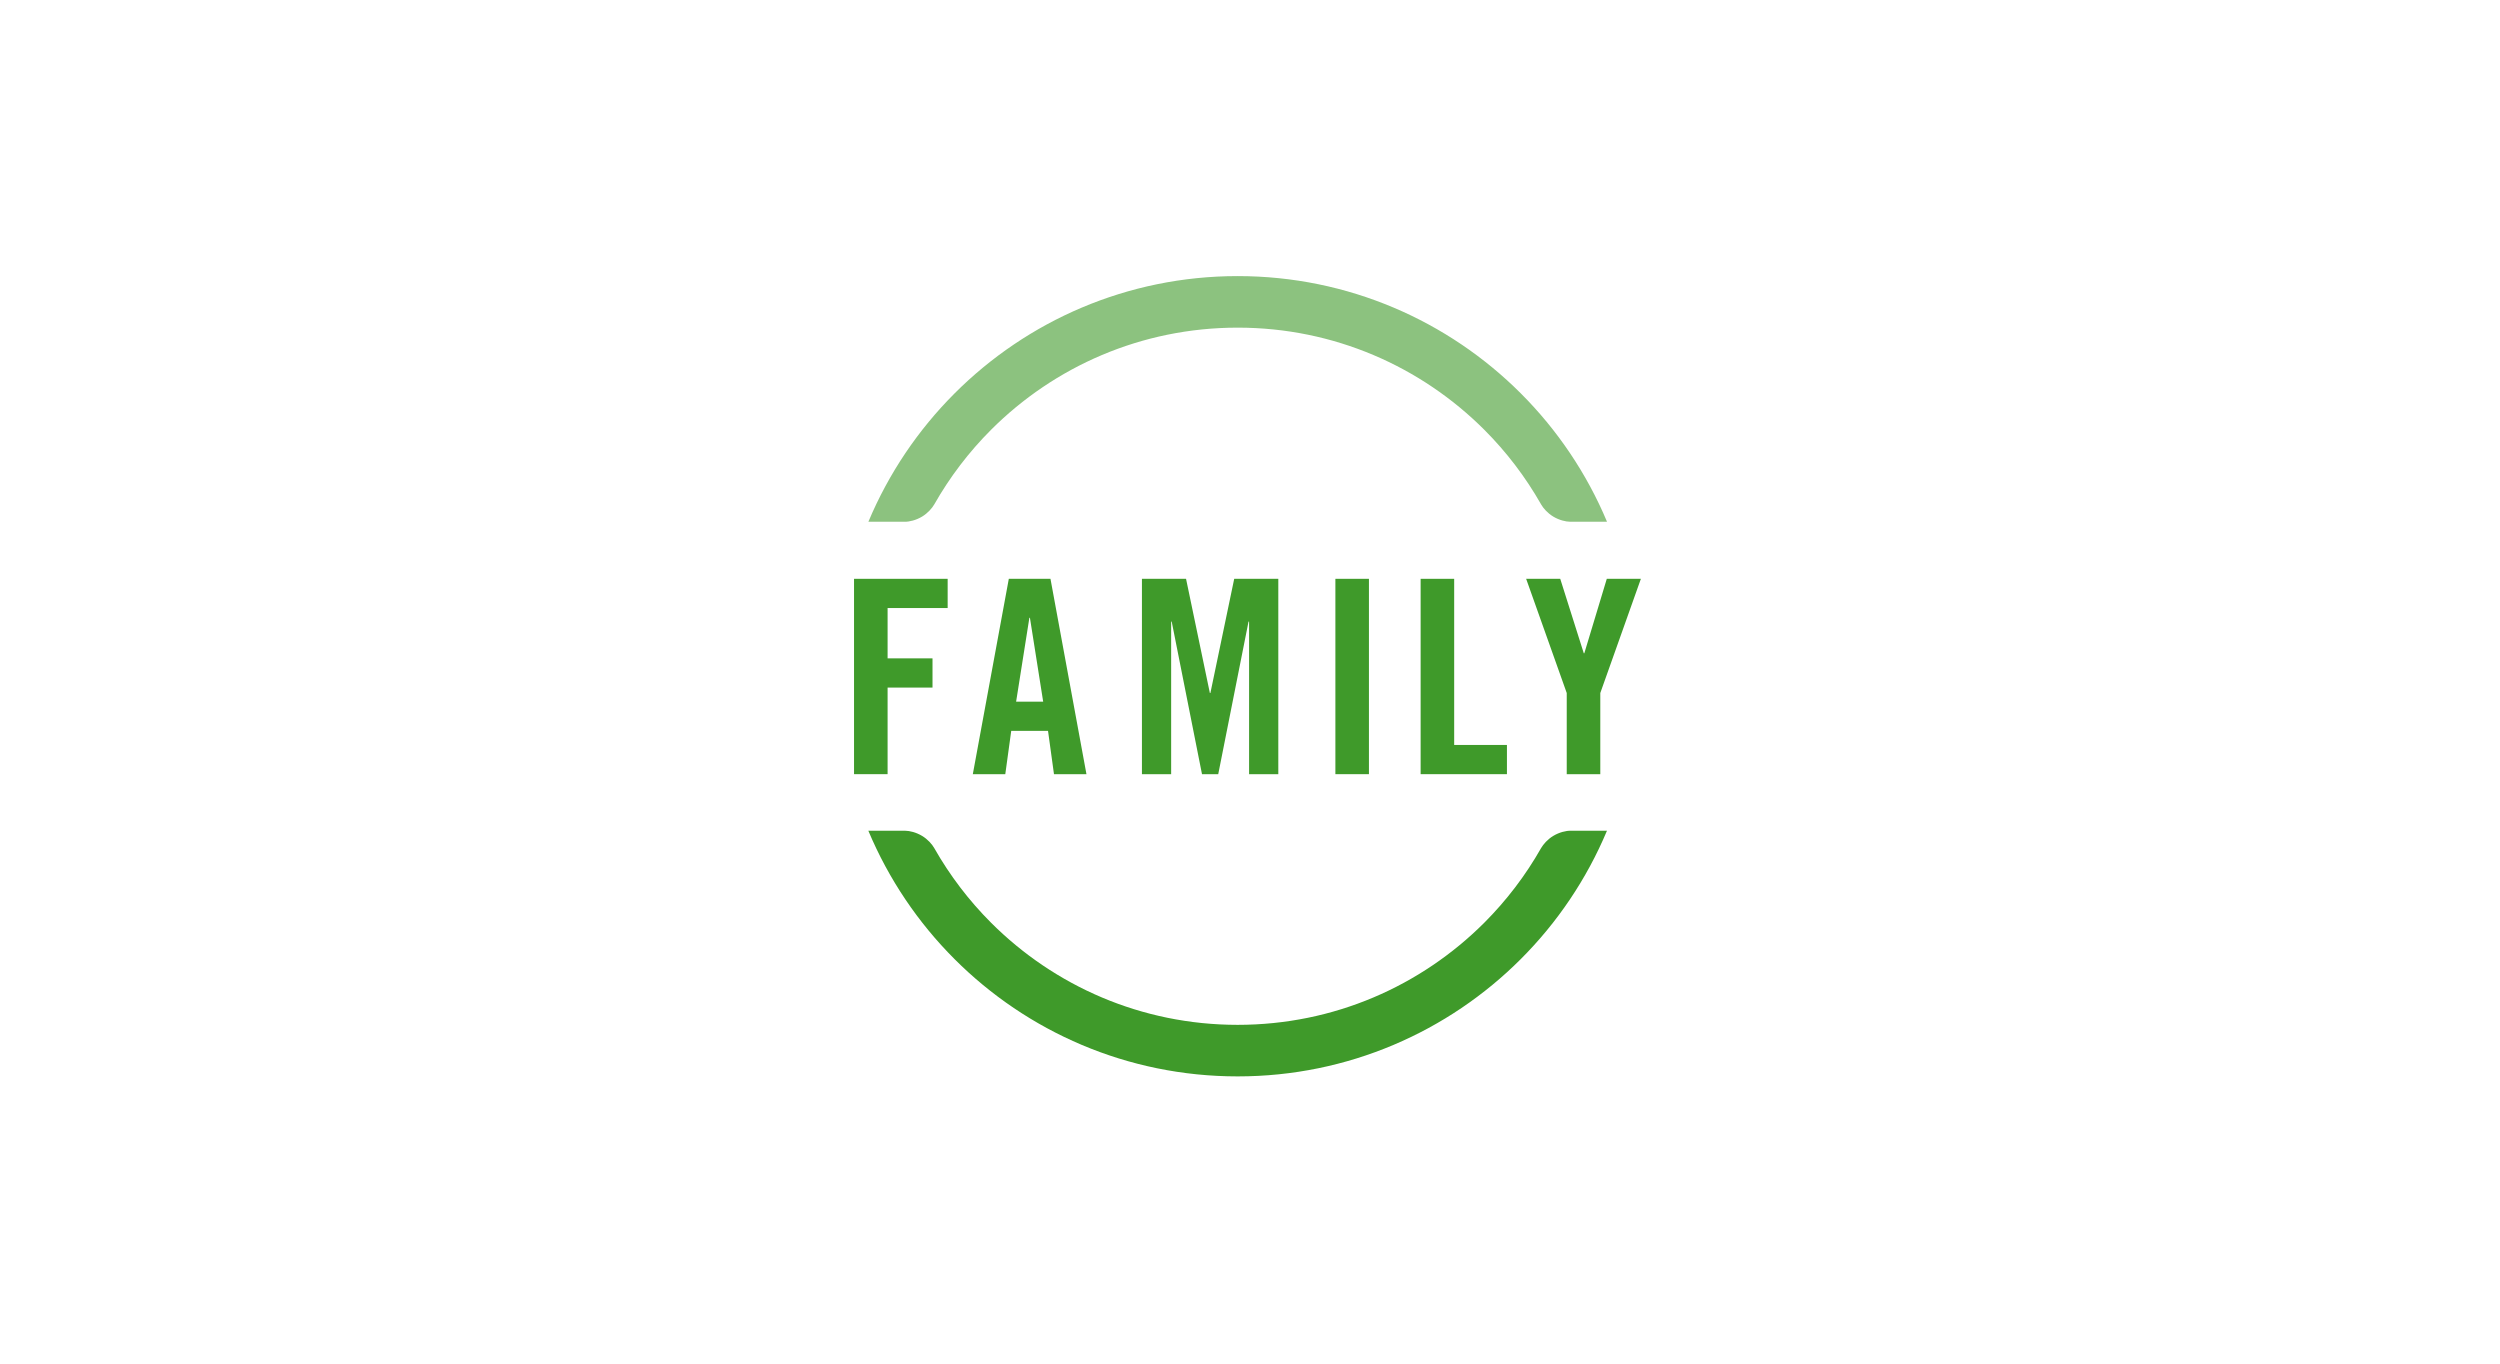 <?xml version="1.0" encoding="utf-8"?>
<!-- Generator: Adobe Illustrator 26.3.1, SVG Export Plug-In . SVG Version: 6.00 Build 0)  -->
<svg version="1.1" id="Layer_1" xmlns="http://www.w3.org/2000/svg" xmlns:xlink="http://www.w3.org/1999/xlink" x="0px" y="0px"
	 viewBox="0 0 275 150" style="enable-background:new 0 0 275 150;" xml:space="preserve">
<style type="text/css">
	.st0{fill:#3F9A2A;}
	.st1{fill:#8CC27F;}
</style>
<path class="st0" d="M172.771,91.381c-0.5-0.009-1.243,0.164-1.917,0.57
	c-0.609,0.367-1.089,0.914-1.331,1.333c-0.013,0.018,0.01-0.017,0,0
	c-1.71,3.014-3.814,5.775-6.249,8.212c-6.952,6.948-16.526,11.236-27.13,11.237
	c-10.604-0.001-20.178-4.29-27.13-11.237c-2.432-2.433-4.533-5.191-6.242-8.199
	c-0.009-0.016,0.003,0.001-0.009-0.016c-0.24-0.422-0.712-0.958-1.329-1.33
	c-0.651-0.393-1.37-0.567-1.869-0.57c-0.002-0.001,0,0,0,0h-4.047
	c2.231,5.321,5.472,10.112,9.486,14.124c7.96,7.965,18.987,12.899,31.138,12.898
	c12.151,0.001,23.178-4.933,31.138-12.898c4.014-4.011,7.255-8.803,9.486-14.124H172.771
	C172.771,91.381,172.771,91.381,172.771,91.381z"/>
<g>
	<path class="st0" d="M93.944,85.16V63.67h10.298v3.214h-6.607v5.536h4.941v3.214h-4.941v9.524H93.944z"
		/>
	<path class="st0" d="M110.582,85.16h-3.572l3.959-21.489h4.583l3.958,21.489h-3.572l-0.655-4.762h-4.048
		L110.582,85.16z M111.773,77.183h2.977l-1.458-9.227h-0.06L111.773,77.183z"/>
	<path class="st0" d="M140.614,63.67v21.489h-3.215V68.373h-0.06l-3.333,16.787H132.22l-3.333-16.787h-0.06
		v16.787h-3.214V63.67h4.852l2.619,12.56h0.06l2.619-12.56H140.614z"/>
	<path class="st0" d="M146.893,85.16V63.67h3.69v21.489H146.893z"/>
	<path class="st0" d="M156.269,85.16V63.67h3.69v18.275h5.804v3.214H156.269z"/>
	<path class="st0" d="M176.032,85.16h-3.691v-8.929l-4.464-12.56h3.75l2.589,8.185h0.06l2.471-8.185h3.75
		l-4.464,12.56V85.16z"/>
</g>
<path class="st1" d="M99.518,57.393c0.5,0.009,1.243-0.164,1.917-0.57
	c0.609-0.367,1.089-0.914,1.331-1.333c0.013-0.018-0.01,0.017,0,0
	c1.71-3.014,3.814-5.775,6.249-8.212c6.952-6.948,16.526-11.236,27.13-11.237
	c10.604,0.001,20.178,4.29,27.13,11.237c2.432,2.433,4.533,5.191,6.242,8.199
	c0.009,0.016-0.003-0.001,0.009,0.016c0.24,0.422,0.712,0.958,1.329,1.33
	c0.651,0.393,1.37,0.567,1.869,0.57c0.002,0.001,0,0,0,0h4.047
	c-2.231-5.321-5.472-10.112-9.486-14.124c-7.96-7.965-18.987-12.899-31.138-12.898
	c-12.151-0.001-23.178,4.933-31.138,12.898c-4.014,4.011-7.255,8.803-9.486,14.124H99.518
	C99.518,57.393,99.518,57.394,99.518,57.393z"/>
</svg>

